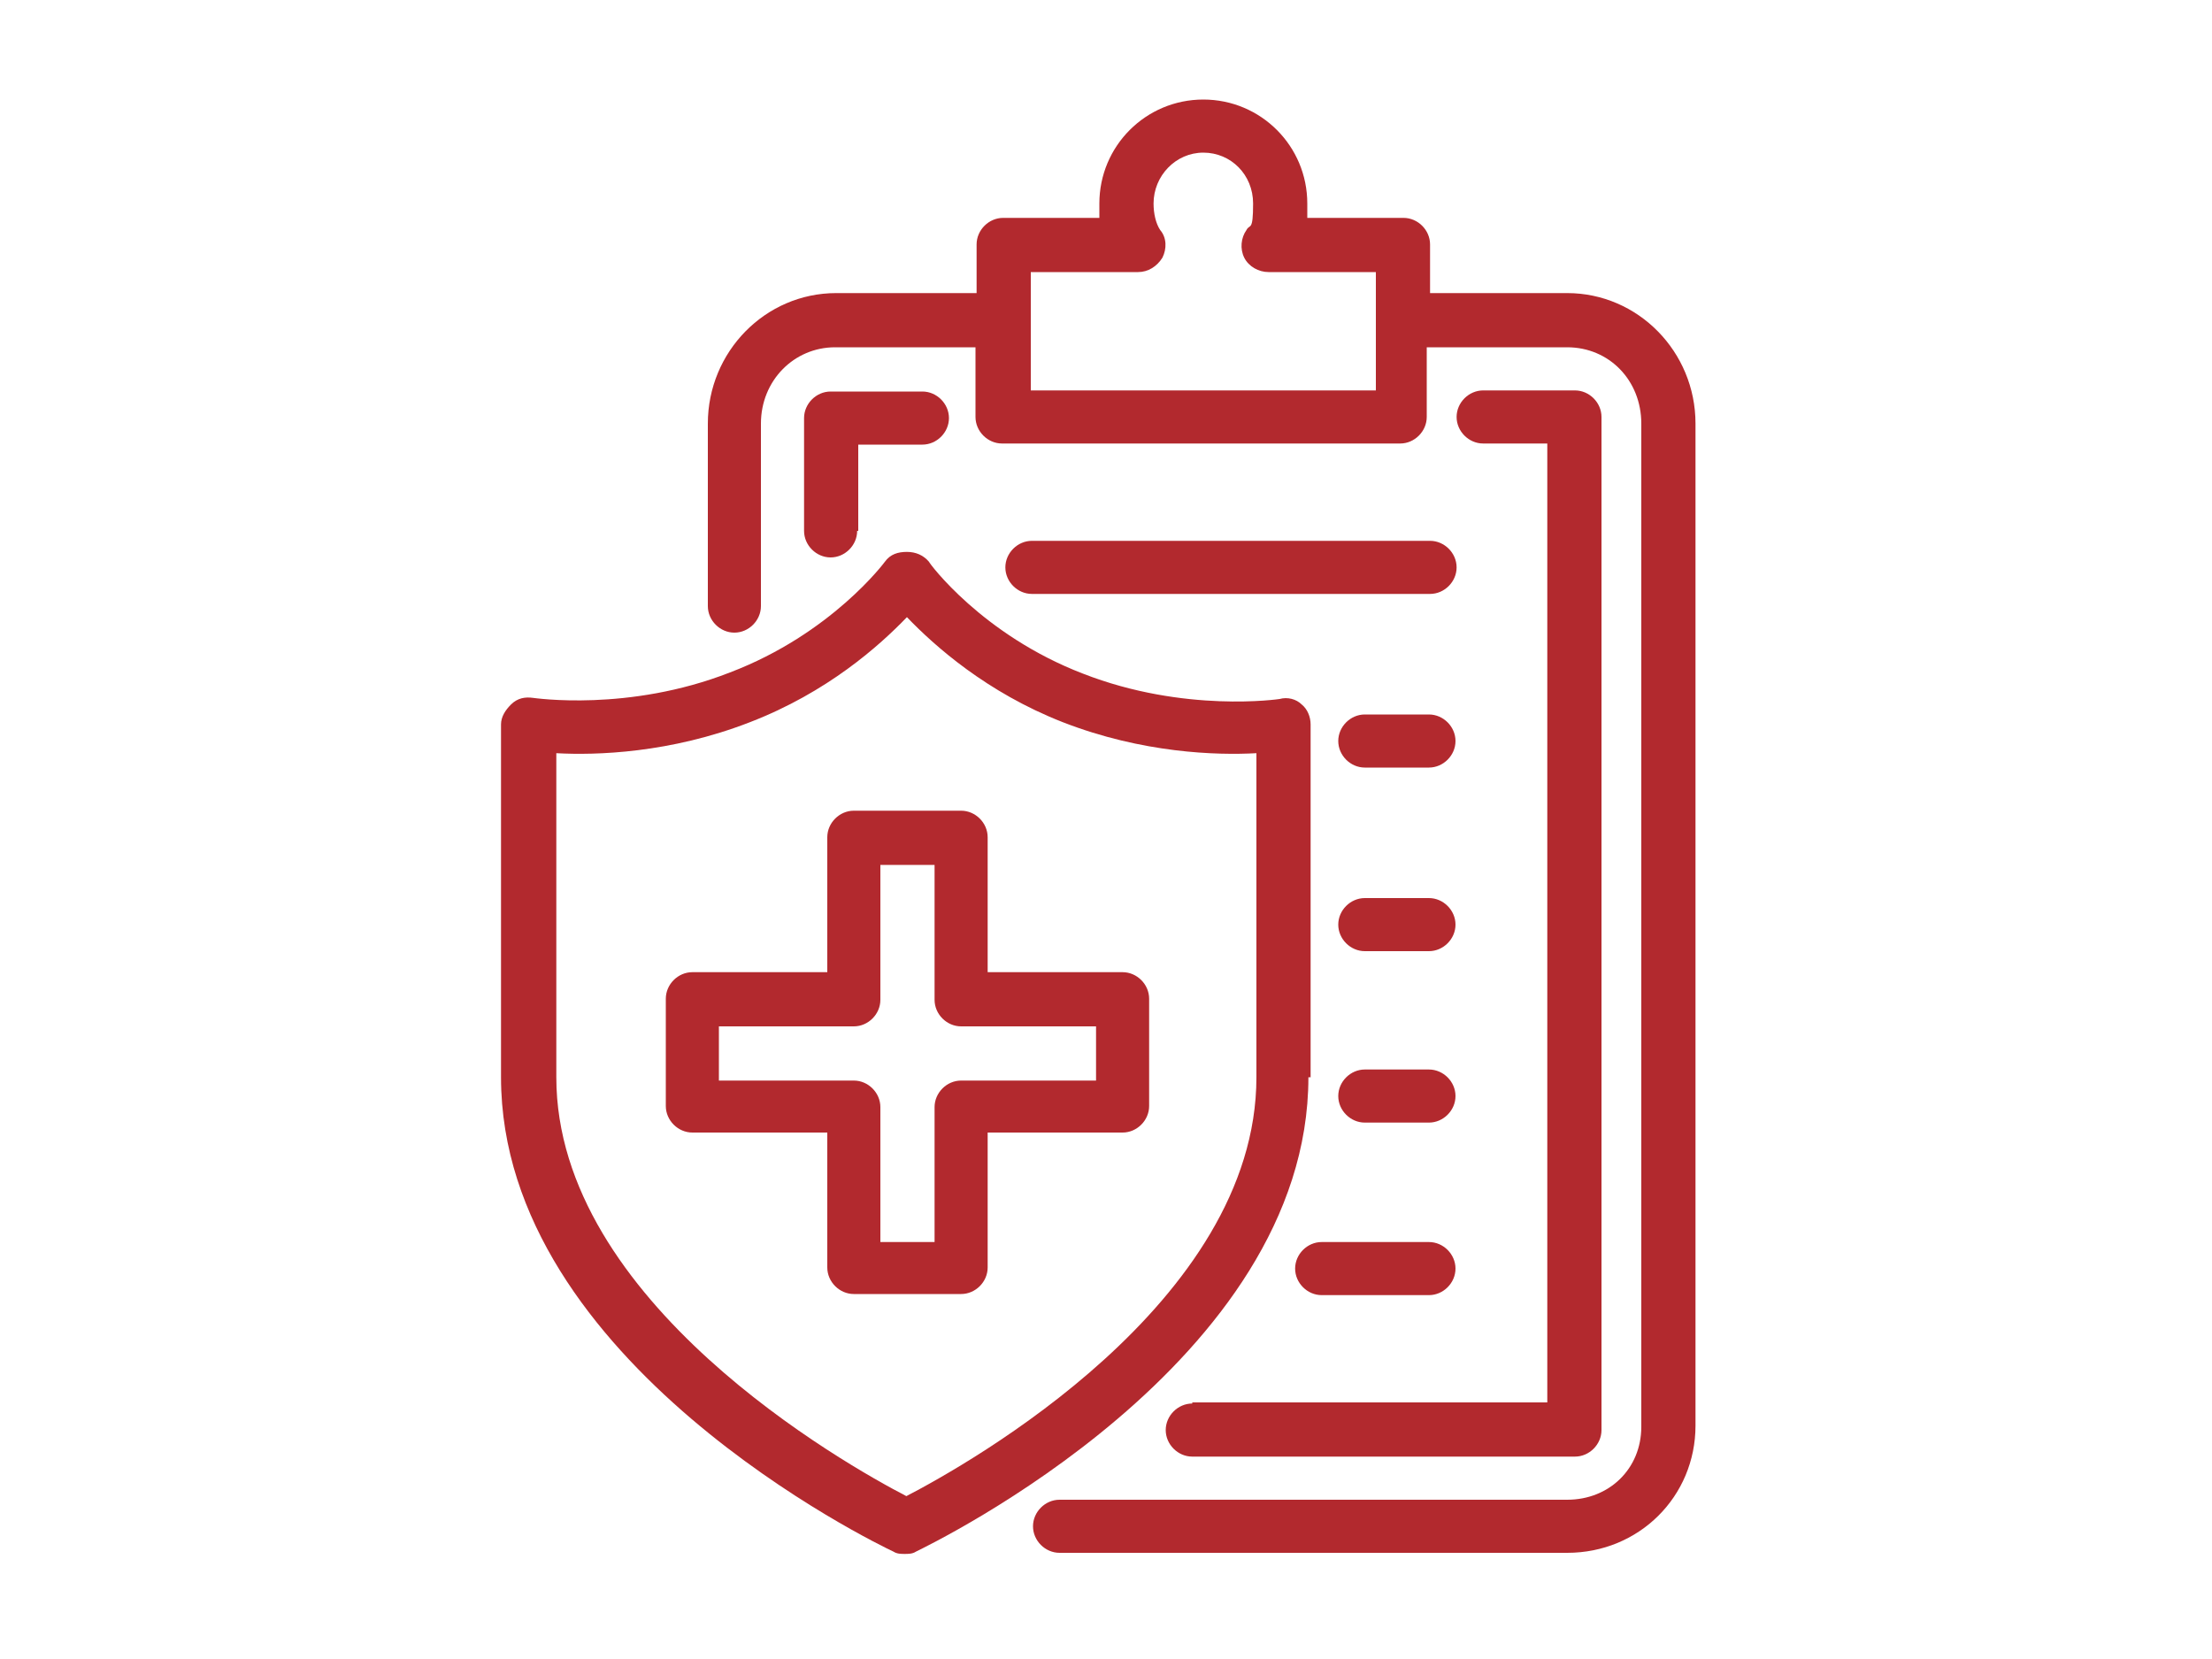 <?xml version="1.0" encoding="UTF-8"?> <svg xmlns="http://www.w3.org/2000/svg" version="1.1" viewBox="0 0 200 150"><g><g id="Health_x2C__Dental_and_Vision_Insurance"><g><path d="M129.3,48.9h-36c-1.3,0-2.4,1.1-2.4,2.4s1.1,2.4,2.4,2.4h36c1.3,0,2.4-1.1,2.4-2.4s-1.1-2.4-2.4-2.4Z" fill="#b2292e"></path><path d="M123.4,69.4h5.8c1.3,0,2.4-1.1,2.4-2.4s-1.1-2.4-2.4-2.4h-5.8c-1.3,0-2.4,1.1-2.4,2.4s1.1,2.4,2.4,2.4Z" fill="#b2292e"></path><path d="M123.4,86h5.8c1.3,0,2.4-1.1,2.4-2.4s-1.1-2.4-2.4-2.4h-5.8c-1.3,0-2.4,1.1-2.4,2.4s1.1,2.4,2.4,2.4Z" fill="#b2292e"></path><path d="M123.4,101.5h5.8c1.3,0,2.4-1.1,2.4-2.4s-1.1-2.4-2.4-2.4h-5.8c-1.3,0-2.4,1.1-2.4,2.4s1.1,2.4,2.4,2.4Z" fill="#b2292e"></path><path d="M117.1,114.7c0,1.3,1.1,2.4,2.4,2.4h9.7c1.3,0,2.4-1.1,2.4-2.4s-1.1-2.4-2.4-2.4h-9.7c-1.3,0-2.4,1.1-2.4,2.4Z" fill="#b2292e"></path><path d="M142,26.5h-12.7v-4.4c0-1.3-1.1-2.4-2.4-2.4h-8.7c0-.4,0-.9,0-1.3,0-5.2-4.2-9.4-9.4-9.4s-9.4,4.2-9.4,9.4,0,.9,0,1.3h-8.7c-1.3,0-2.4,1.1-2.4,2.4v4.4h-12.7c-6.4,0-11.6,5.3-11.6,11.8v16.5c0,1.3,1.1,2.4,2.4,2.4s2.4-1.1,2.4-2.4v-16.5c0-3.9,3-6.9,6.7-6.9h12.7v6.3c0,1.3,1.1,2.4,2.4,2.4h36c1.3,0,2.4-1.1,2.4-2.4v-6.3h12.7c3.8,0,6.7,3,6.7,6.9v90.7c0,3.8-2.9,6.6-6.7,6.6h-45.9c-1.3,0-2.4,1.1-2.4,2.4s1.1,2.4,2.4,2.4h45.9c6.5,0,11.6-5.1,11.6-11.5V38.3c0-6.5-5.2-11.8-11.6-11.8ZM124.4,35.3h-31.2v-10.7h9.7c.9,0,1.7-.5,2.2-1.3.4-.8.4-1.8-.2-2.5-.4-.6-.6-1.5-.6-2.4,0-2.5,2-4.6,4.5-4.6s4.5,2,4.5,4.6-.3,1.8-.6,2.4c-.5.7-.6,1.7-.2,2.5.4.8,1.3,1.3,2.2,1.3h9.7v10.7Z" fill="#b2292e"></path><path d="M77.6,48v-7.8h5.8c1.3,0,2.4-1.1,2.4-2.4s-1.1-2.4-2.4-2.4h-8.3c-1.3,0-2.4,1.1-2.4,2.4v10.2c0,1.3,1.1,2.4,2.4,2.4s2.4-1.1,2.4-2.4Z" fill="#b2292e"></path><path d="M107.8,126.9c-1.3,0-2.4,1.1-2.4,2.4s1.1,2.4,2.4,2.4h34.6c1.3,0,2.4-1.1,2.4-2.4V37.7c0-1.3-1.1-2.4-2.4-2.4h-8.3c-1.3,0-2.4,1.1-2.4,2.4s1.1,2.4,2.4,2.4h5.8v86.7h-32.1Z" fill="#b2292e"></path><path d="M118.5,97.4v-31.9c0-.7-.3-1.4-.8-1.8-.5-.5-1.3-.7-2-.5,0,0-8.6,1.3-17.8-2.3-9.1-3.5-13.9-10-13.9-10.1-.5-.6-1.2-.9-2-.9h0c-.8,0-1.5.2-2,.9,0,0-4.8,6.5-14,10-9.2,3.6-17.7,2.3-17.8,2.3-.7-.1-1.4,0-2,.6-.5.5-.9,1.1-.9,1.8v31.9c0,25.8,34,42.2,35.5,42.9.3.2.7.2,1,.2s.7,0,1-.2c1.4-.7,35.5-17.1,35.5-42.9ZM82,135.3c-5.6-2.9-31.7-17.6-31.7-37.9v-29.3c3.6.2,10.3,0,17.5-2.8,7-2.7,11.7-6.9,14.2-9.5,2.5,2.6,7.2,6.8,14.1,9.5,7.2,2.8,13.9,3,17.5,2.8v29.3c0,20.4-26.1,35-31.7,37.9Z" fill="#b2292e"></path><path d="M101.5,87.9h-12.2v-12.2c0-1.3-1.1-2.4-2.4-2.4h-9.7c-1.3,0-2.4,1.1-2.4,2.4v12.2h-12.2c-1.3,0-2.4,1.1-2.4,2.4v9.7c0,1.3,1.1,2.4,2.4,2.4h12.2v12.2c0,1.3,1.1,2.4,2.4,2.4h9.7c1.3,0,2.4-1.1,2.4-2.4v-12.2h12.2c1.3,0,2.4-1.1,2.4-2.4v-9.7c0-1.3-1.1-2.4-2.4-2.4ZM99.1,97.7h-12.2c-1.3,0-2.4,1.1-2.4,2.4v12.2h-4.9v-12.2c0-1.3-1.1-2.4-2.4-2.4h-12.2v-4.9h12.2c1.3,0,2.4-1.1,2.4-2.4v-12.2h4.9v12.2c0,1.3,1.1,2.4,2.4,2.4h12.2v4.9Z" fill="#b2292e"></path></g></g></g></svg> 